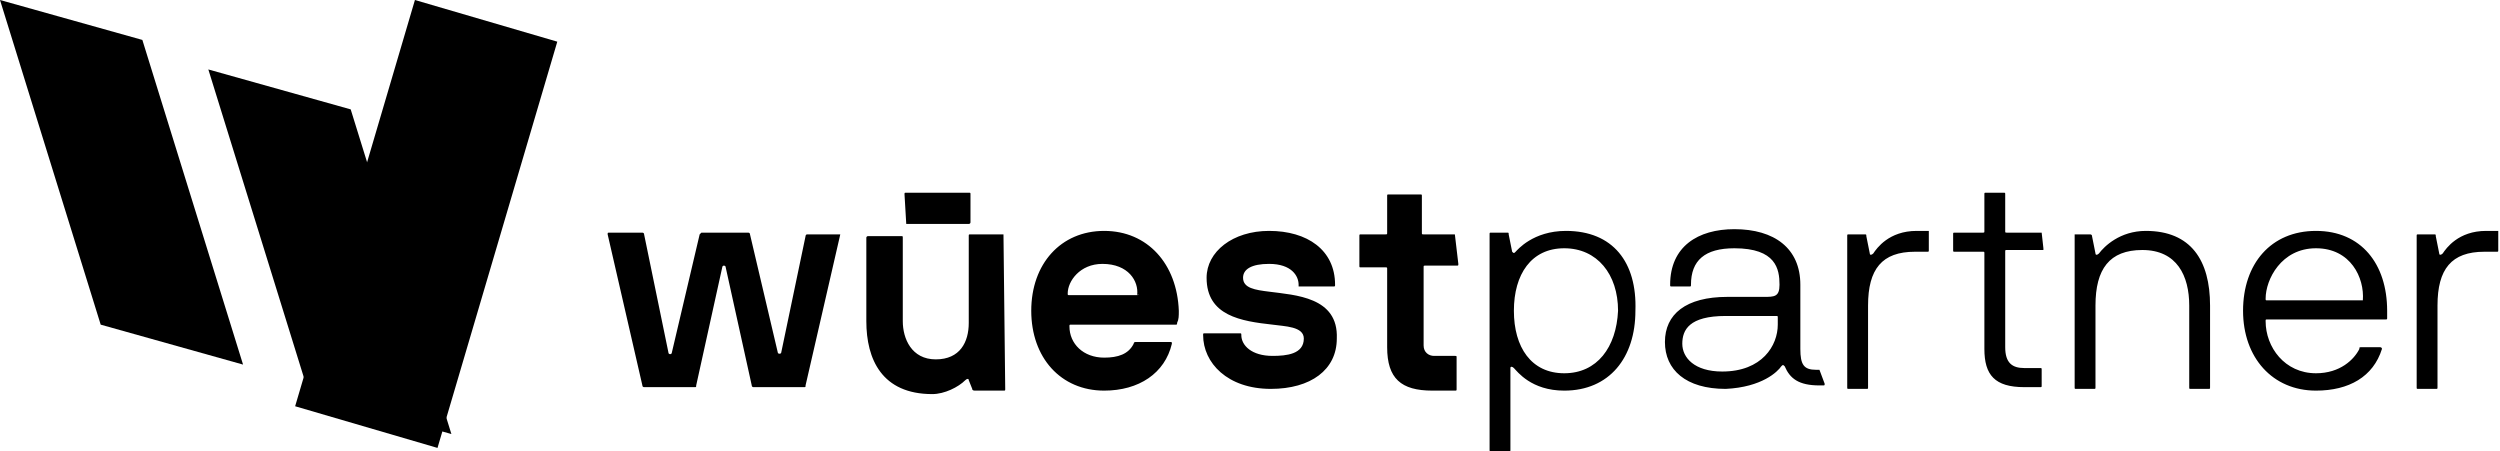 <?xml version="1.0" encoding="UTF-8"?> <!-- Generator: Adobe Illustrator 23.0.2, SVG Export Plug-In . SVG Version: 6.00 Build 0) --> <svg xmlns="http://www.w3.org/2000/svg" xmlns:xlink="http://www.w3.org/1999/xlink" id="Layer_1" x="0px" y="0px" viewBox="0 0 144 26" style="enable-background:new 0 0 144 26;" xml:space="preserve"> <style type="text/css"> .st0{fill-rule:evenodd;clip-rule:evenodd;} </style> <g> <path class="st0" d="M57.8,13.5h-1.9c-0.1,0-0.1,0-0.1,0.1v5c0,1.1-0.5,2.1-1.9,2.1c-1.4,0-1.9-1.2-1.9-2.2v-4.8 c0-0.1,0-0.1-0.1-0.1h-1.9c0,0-0.1,0-0.1,0.1v4.8c0,2.2,0.9,4.2,3.8,4.2c0.7,0,1.5-0.4,1.9-0.8c0.1-0.1,0.2-0.1,0.2,0l0.2,0.5 c0,0.1,0.1,0.1,0.2,0.1h1.6c0.1,0,0.1,0,0.1-0.1L57.8,13.5C57.9,13.5,57.9,13.5,57.8,13.5L57.8,13.5z M111.1,13.3h-0.7 c-1.6,0-2.3,1-2.5,1.3c-0.1,0.1-0.2,0.1-0.2,0l-0.2-1c0-0.1,0-0.1-0.1-0.1h-0.9c-0.1,0-0.1,0-0.1,0.1v8.7c0,0.1,0,0.1,0.1,0.1h1 c0.1,0,0.1,0,0.1-0.1v-4.7c0-2.1,0.8-3.1,2.7-3.1h0.7c0.1,0,0.1,0,0.1-0.1L111.1,13.3C111.2,13.3,111.2,13.3,111.1,13.3z M90.2,13.3c-1.9,0-2.8,1.1-2.9,1.2c-0.1,0.1-0.1,0.1-0.2,0l-0.2-1c0-0.1,0-0.1-0.1-0.1h-0.9c-0.1,0-0.1,0-0.1,0.1v12.4 c0,0.1,0,0.1,0.1,0.1h1c0.1,0,0.1,0,0.1-0.1v-4.7c0-0.1,0.1-0.1,0.2,0c0.2,0.2,1,1.3,2.9,1.3c2.6,0,4.1-1.9,4.1-4.6 C94.3,15.1,92.9,13.3,90.2,13.3z M90.1,21.5c-1.9,0-2.9-1.5-2.9-3.6c0-2.1,1-3.6,2.9-3.6c1.9,0,3.1,1.5,3.1,3.6 C93.1,20,92,21.5,90.1,21.5z M133.4,13.3c-2.6,0-4.2,1.9-4.2,4.6c0,2.7,1.7,4.6,4.2,4.6c1.9,0,3.3-0.8,3.8-2.4 c0-0.1-0.1-0.1-0.1-0.1H136c-0.1,0-0.1,0-0.1,0.1c-0.3,0.6-1.1,1.4-2.5,1.4c-1.8,0-2.9-1.5-2.9-3c0-0.1,0-0.1,0.1-0.1h6.8 c0.1,0,0.1,0,0.1-0.1c0-0.1,0-0.2,0-0.4C137.5,15.2,136,13.3,133.4,13.3L133.4,13.3z M136.1,17.3h-5.5c-0.1,0-0.1,0-0.1-0.1 c0-1.1,0.9-2.9,2.9-2.9C135.4,14.3,136.2,16,136.1,17.3C136.2,17.3,136.2,17.3,136.1,17.3L136.1,17.3z M104.8,21.3h-0.2 c-0.7,0-0.9-0.3-0.9-1.2v-3.7c0-2.1-1.5-3.2-3.8-3.2c-2.1,0-3.7,1-3.7,3.2c0,0.1,0,0.1,0.1,0.1h1c0.1,0,0.1,0,0.1-0.1 c0-1.4,0.8-2.1,2.5-2.1c2.4,0,2.6,1.2,2.6,2.1c0,0.7-0.3,0.7-0.9,0.7h-2.1c-2.4,0-3.6,1-3.6,2.6c0,1.6,1.2,2.7,3.5,2.7 c2.1-0.1,3-1,3.2-1.3c0.1-0.1,0.1-0.1,0.2,0c0.3,0.7,0.8,1.1,2,1.1h0.2c0.1,0,0.1,0,0.1-0.1L104.8,21.3 C104.9,21.3,104.8,21.3,104.8,21.3L104.8,21.3z M102.4,18.7c0,1.2-0.9,2.7-3.2,2.7c-1.6,0-2.3-0.8-2.3-1.6c0-0.8,0.4-1.6,2.5-1.6 h2.9c0.1,0,0.1,0,0.1,0.1C102.4,18.3,102.4,18.7,102.4,18.7z M123.6,13.3c-1.5,0-2.4,0.9-2.7,1.3c-0.1,0.1-0.2,0.1-0.2,0l-0.2-1 c0-0.1-0.1-0.1-0.1-0.1h-0.8c0,0,0,0-0.1,0c0,0,0,0,0,0.1v8.7c0,0.1,0,0.1,0.1,0.1h1c0.1,0,0.1,0,0.1-0.1v-4.7 c0-2.1,0.8-3.2,2.7-3.2c2,0,2.7,1.5,2.7,3.2v4.7c0,0.1,0,0.1,0.1,0.1h1c0.1,0,0.1,0,0.1-0.1v-4.7C127.3,15,126.2,13.3,123.6,13.3 L123.6,13.3L123.6,13.3z M143.9,13.3h-0.7c-1.6,0-2.3,1-2.5,1.3c-0.1,0.1-0.2,0.1-0.2,0l-0.2-1c0-0.1,0-0.1-0.1-0.1h-0.9 c-0.1,0-0.1,0-0.1,0.1v8.7c0,0.1,0,0.1,0.1,0.1h1c0.1,0,0.1,0,0.1-0.1v-4.7c0-2.1,0.8-3.1,2.7-3.1h0.7c0.1,0,0.1,0,0.1-0.1 L143.9,13.3C144,13.3,144,13.3,143.9,13.3L143.9,13.3z M117.6,13.4h-2c-0.1,0-0.1,0-0.1-0.1v-2.1c0-0.1,0-0.1-0.1-0.1h-1 c-0.1,0-0.1,0-0.1,0.1v2.1c0,0.1,0,0.1-0.1,0.1h-1.6c-0.1,0-0.1,0-0.1,0.1v0.9c0,0.1,0,0.1,0.1,0.1h1.6c0.1,0,0.1,0,0.1,0.1v5.5 c0,1.5,0.6,2.2,2.3,2.2h0.9c0.1,0,0.1,0,0.1-0.1v-0.9c0-0.1,0-0.1-0.1-0.1h-0.9c-0.7,0-1.1-0.3-1.1-1.2v-5.5c0-0.1,0-0.1,0.1-0.1h2 c0,0,0,0,0.1,0c0,0,0,0,0-0.1L117.6,13.4C117.7,13.4,117.7,13.4,117.6,13.4L117.6,13.4z M52.2,12.9h3.6c0,0,0.1,0,0.1-0.1v-1.6 c0-0.1,0-0.1-0.1-0.1h-3.6c-0.1,0-0.1,0-0.1,0.1L52.2,12.9C52.1,12.9,52.1,12.9,52.2,12.9L52.2,12.9z M48.4,13.5h-1.9 c-0.1,0-0.1,0.1-0.1,0.1L45,20.3c0,0.1-0.2,0.1-0.2,0l-1.6-6.8c0-0.1-0.1-0.1-0.1-0.1h-2.7c0,0-0.1,0.1-0.1,0.1l-1.6,6.8 c0,0,0,0.1-0.1,0.1c0,0-0.1,0-0.1-0.1l-1.4-6.8c0-0.1-0.1-0.1-0.1-0.1h-1.9c-0.1,0-0.1,0-0.1,0.1l2,8.7c0,0.1,0.1,0.1,0.1,0.1h2.9 c0.1,0,0.1,0,0.1-0.1l1.5-6.8c0,0,0-0.1,0.1-0.1c0,0,0.1,0,0.1,0.1l1.5,6.8c0,0.1,0.1,0.1,0.1,0.1h2.9c0.1,0,0.1,0,0.1-0.1l2-8.7 C48.5,13.5,48.5,13.5,48.4,13.5L48.4,13.5z M73.1,16.8c-0.8-0.1-1.5-0.2-1.5-0.8c0-0.5,0.5-0.8,1.5-0.8c1.3,0,1.7,0.7,1.7,1.2 c0,0,0,0,0,0.1c0,0,0,0,0.1,0h1.9c0.1,0,0.1,0,0.1-0.1c0-2-1.6-3.1-3.8-3.1c-2.1,0-3.6,1.2-3.6,2.7c0,2.2,2,2.5,3.8,2.7 c0.7,0.1,1.8,0.1,1.8,0.8c0,0.9-1,1-1.8,1c-1.2,0-1.8-0.6-1.8-1.2c0-0.1,0-0.1-0.1-0.1h-2c-0.1,0-0.1,0-0.1,0.1 c0,1.6,1.4,3.1,3.9,3.1c2.3,0,3.8-1.1,3.8-2.9C77.1,17.1,74.6,17,73.1,16.8z M83.8,13.5H82c-0.1,0-0.1,0-0.1-0.1v-2.1 c0-0.1,0-0.1-0.1-0.1H80c-0.1,0-0.1,0-0.1,0.1v2.1c0,0.1,0,0.1-0.1,0.1h-1.4c-0.1,0-0.1,0-0.1,0.1v1.7c0,0.1,0,0.1,0.1,0.1h1.4 c0.1,0,0.1,0,0.1,0.1v4.5c0,1.8,0.8,2.5,2.6,2.5h1.3c0.1,0,0.1,0,0.1-0.1v-1.8c0-0.1,0-0.1-0.1-0.1h-1.2c-0.3,0-0.6-0.2-0.6-0.6 v-4.5c0-0.1,0-0.1,0.1-0.1h1.8c0.1,0,0.1,0,0.1-0.1L83.8,13.5C83.9,13.5,83.8,13.5,83.8,13.5L83.8,13.5z M63.6,13.3 c-2.5,0-4.2,1.9-4.2,4.6c0,2.7,1.7,4.6,4.2,4.6c2,0,3.5-1,3.9-2.7c0-0.1,0-0.1-0.1-0.1h-2c-0.1,0-0.1,0.1-0.1,0.1 c-0.3,0.6-0.9,0.8-1.7,0.8c-1.2,0-2-0.8-2-1.8c0-0.1,0-0.1,0.1-0.1h6c0.1,0,0.1,0,0.1-0.1c0.1-0.2,0.1-0.4,0.1-0.7 C67.8,15.2,66.1,13.3,63.6,13.3z M65.5,17h-3.9c-0.1,0-0.1,0-0.1-0.1c0-0.7,0.7-1.7,2-1.7C65,15.2,65.6,16.2,65.5,17 C65.6,16.9,65.6,17,65.5,17L65.5,17z M17,23.4l8.2,2.4l6.9-23.4L23.9,0L17,23.4L17,23.4z"></path> <path class="st0" d="M17.8,22.7L26,25L20.2,6.3L12,4L17.8,22.7z M5.8,18.7L14,21L8.2,2.3L0,0L5.8,18.7z"></path> </g> </svg> 